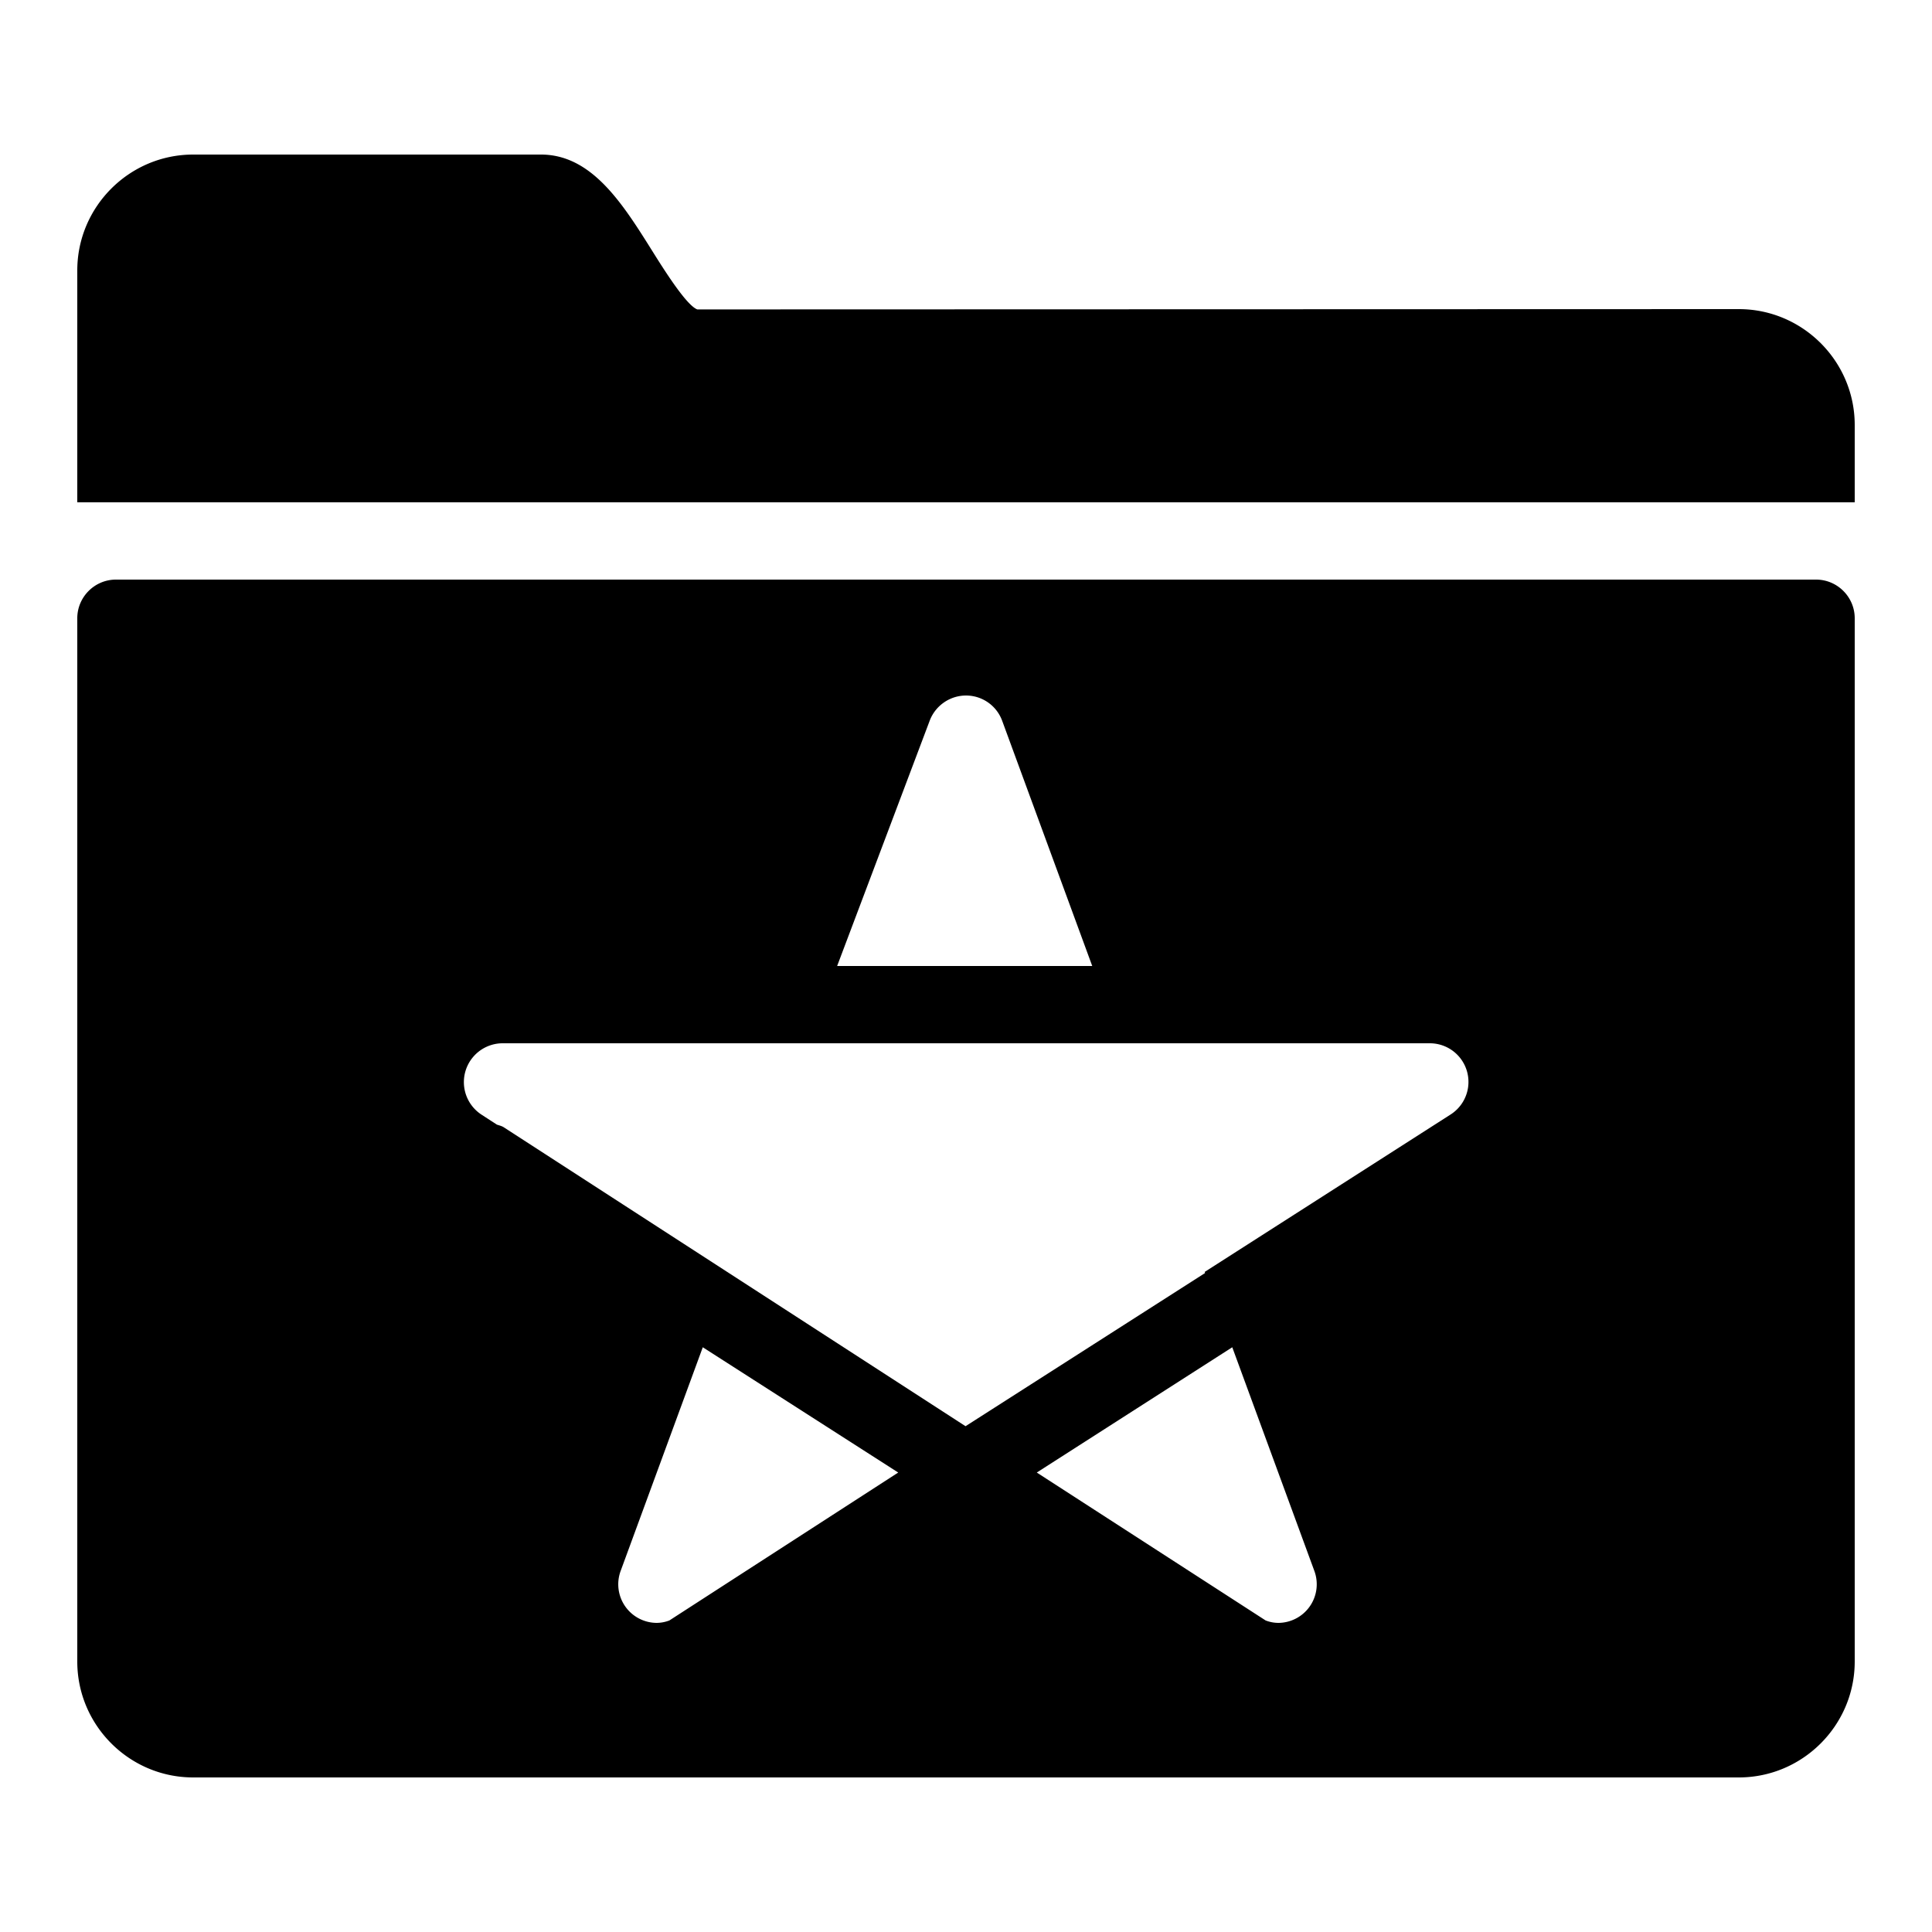<svg xmlns="http://www.w3.org/2000/svg" viewBox="0 0 50 50"><path d="M5 4C3.348 4 2 5.348 2 7v6h46v-2c0-1.652-1.348-3-3-3l-26.953.008c-.281-.102-.86-1.024-1.168-1.516C16.113 5.27 15.316 4 14 4zM3 15c-.55 0-1 .45-1 1v27c0 1.652 1.348 3 3 3h40c1.652 0 3-1.348 3-3V16c0-.55-.45-1-1-1zm22 3h.004a.996.996 0 0 1 .933.656L28.267 25h-6.602l2.398-6.355c.149-.387.524-.645.938-.645zm-12 9h24a1 1 0 0 1 .54 1.844l-6.364 4.074.012.027-6.2 3.965-11.96-7.742c-.055-.031-.11-.043-.169-.063l-.402-.261A1.005 1.005 0 0 1 13 27zm5.188 7.867l5.058 3.242-5.922 3.828A.937.937 0 0 1 17 42a.999.999 0 0 1-.938-1.344zm13.703 0l2.125 5.79A.999.999 0 0 1 33.078 42a.92.92 0 0 1-.324-.063l-5.922-3.828z"/></svg>